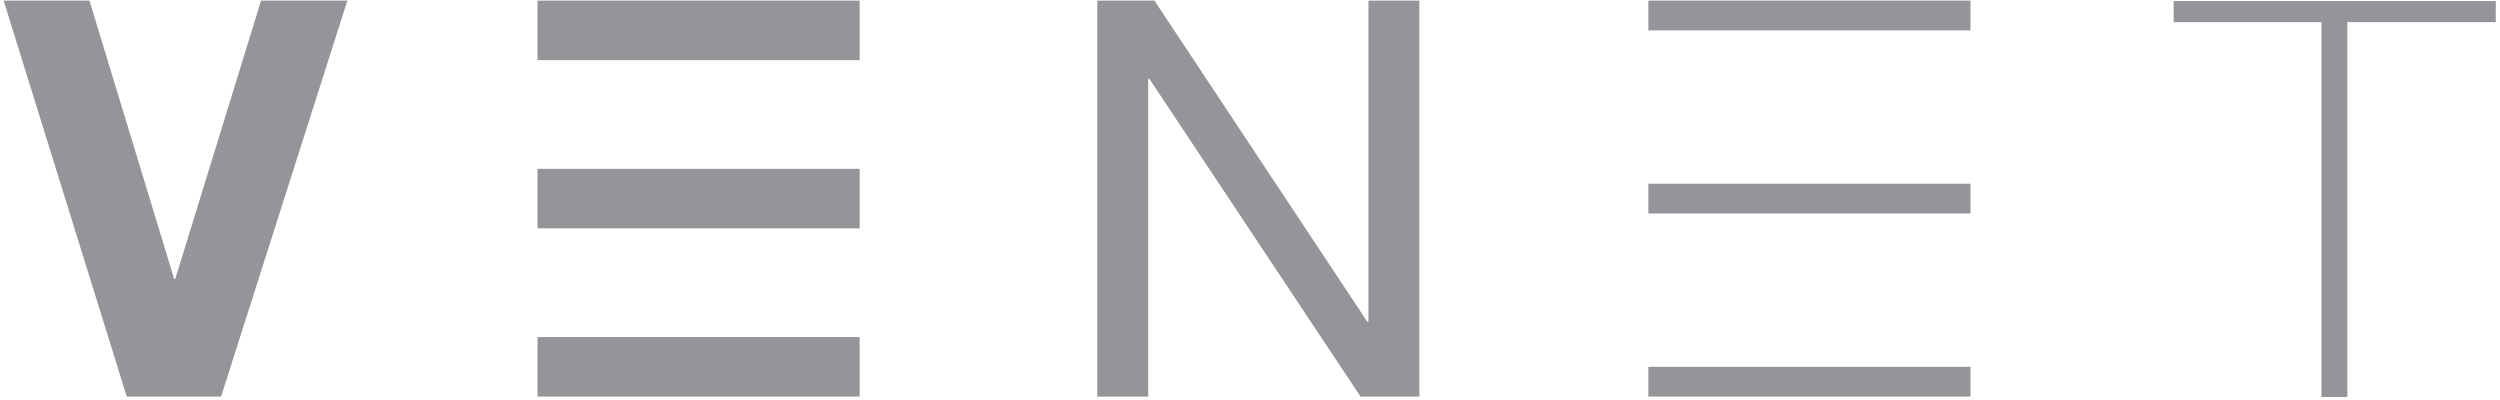 <?xml version="1.0" encoding="UTF-8"?>
<svg xmlns="http://www.w3.org/2000/svg" xmlns:xlink="http://www.w3.org/1999/xlink" width="200px" height="32px" viewBox="0 0 200 32" version="1.1">
  <title>logo-venet</title>
  <g id="Page-1" stroke="none" stroke-width="1" fill="none" fill-rule="evenodd">
    <g id="HD-02-Projekt" transform="translate(-952, -3144)" fill="#939598" fill-rule="nonzero">
      <g id="logo-venet" transform="translate(952, 3144)">
        <polygon id="Rectangle-path" points="43.003 0.049 68.772 0.049 68.772 4.811 43.003 4.811"></polygon>
        <polygon id="Rectangle-path" points="43.003 26.964 68.772 26.964 68.772 31.726 43.003 31.726"></polygon>
        <polygon id="Rectangle-path" points="43.003 13.507 68.772 13.507 68.772 18.269 43.003 18.269"></polygon>
        <polygon id="Rectangle-path" points="131.87 14.697 157.64 14.697 157.64 17.078 131.87 17.078"></polygon>
        <polygon id="Rectangle-path" points="131.87 0.049 157.64 0.049 157.64 2.43 131.87 2.43"></polygon>
        <polygon id="Rectangle-path" points="131.87 29.345 157.64 29.345 157.64 31.726 131.87 31.726"></polygon>
        <polygon id="Shape" points="185.717 1.769 185.717 31.759 187.789 31.759 187.789 1.769 199.661 1.769 199.661 0.083 173.892 0.083 173.892 1.769"></polygon>
        <polygon id="Shape" points="10.14 31.726 0.292 0.049 7.156 0.049 13.935 22.32 14.02 22.32 20.883 0.049 27.791 0.049 17.686 31.726"></polygon>
        <polygon id="Shape" points="92.355 0.049 109.384 25.736 109.475 25.736 109.475 0.049 113.551 0.049 113.551 31.726 108.841 31.726 91.948 6.304 91.857 6.304 91.857 31.726 87.781 31.726 87.781 0.049"></polygon>
      </g>
    </g>
  </g>
</svg>
